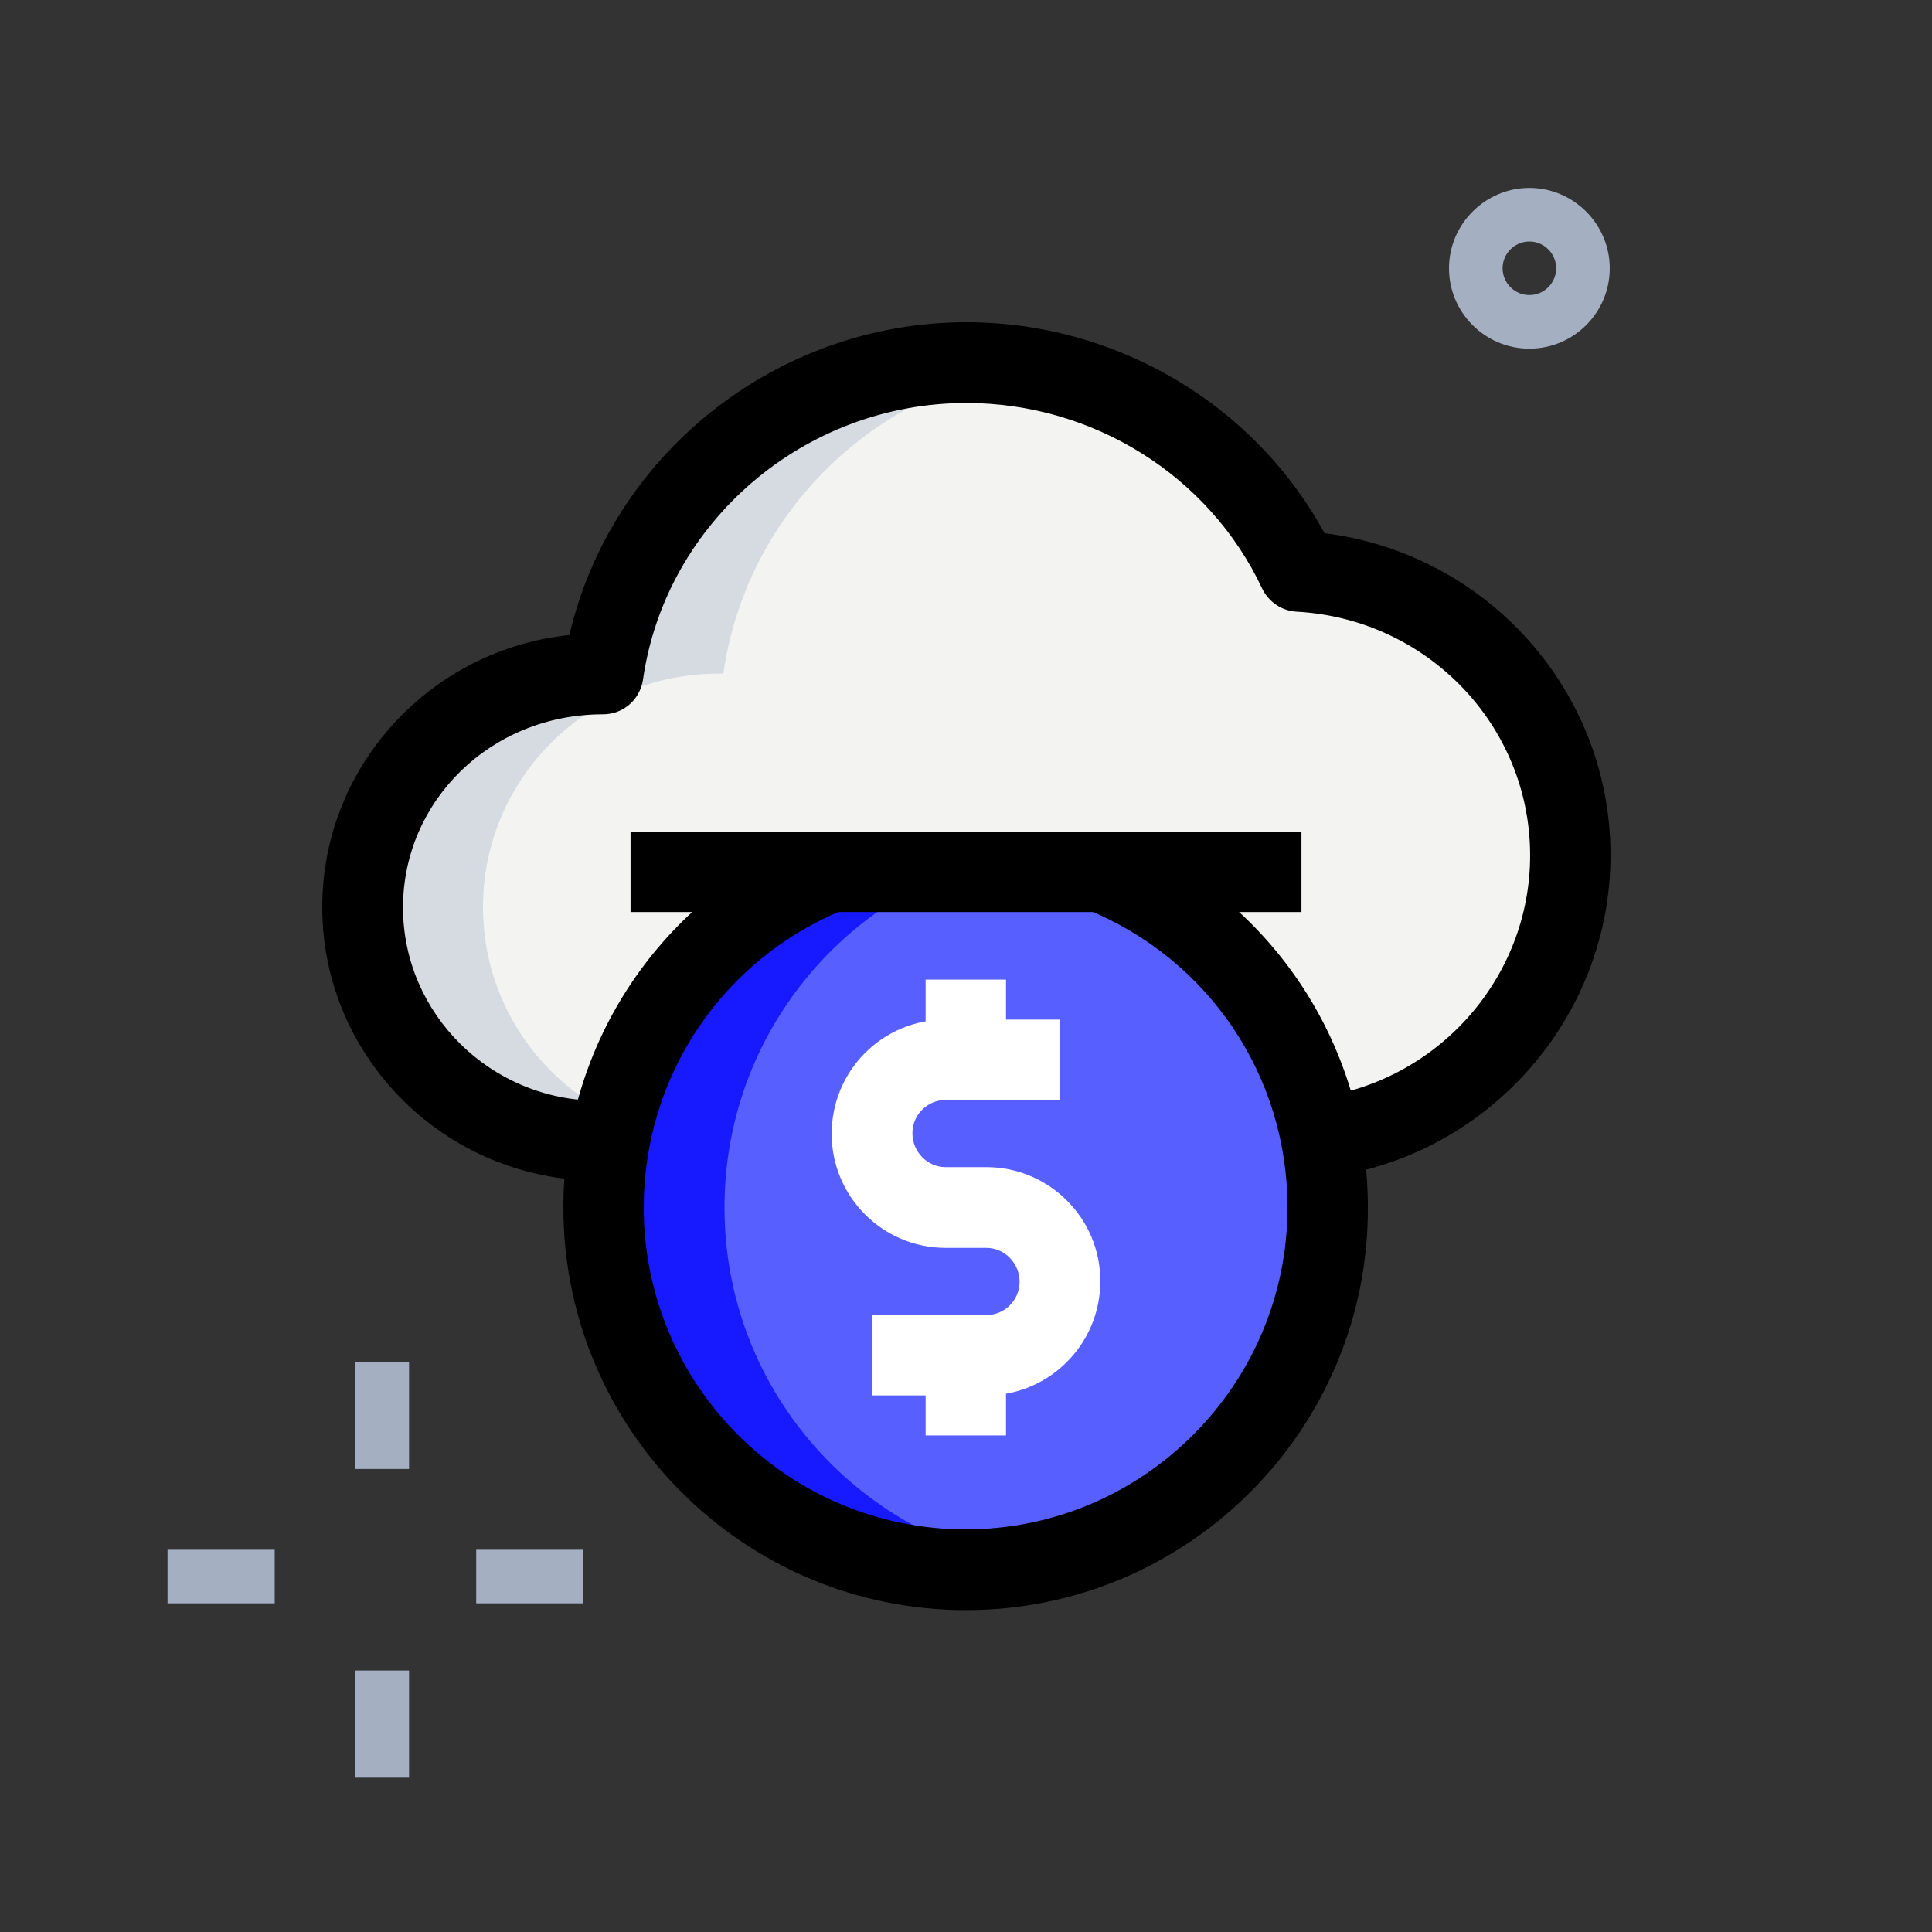 <?xml version="1.0" encoding="utf-8"?>
<!-- Generator: Adobe Illustrator 24.3.0, SVG Export Plug-In . SVG Version: 6.00 Build 0)  -->
<svg version="1.1" id="Layer_1" xmlns="http://www.w3.org/2000/svg" xmlns:xlink="http://www.w3.org/1999/xlink" x="0px" y="0px"
	 viewBox="0 0 512 512" style="enable-background:new 0 0 512 512;" xml:space="preserve">
<rect x="0" y="0" width="512" height="512" fill="#333333" stroke="none"/>
<style type="text/css">
	.st0{fill:#F3F3F1;}
	.st1{fill:#D5DBE1;}
	.st2{fill:#5760FF;}
	.st3{fill:#1719FF;}
	.st4{fill:#A4AFC1;}
	.st5{fill:#FFFFFF;}
</style>
<g id="color">
	<g>
		<path class="st0" d="M344,151.3C328.7,118.6,295,96,256,96c-49.1,0-89.6,35.7-96.3,82.5h-1.1c-34.6,0-62.6,27.6-62.6,61.9
			s28,61.9,62.6,61.9h29.9h135.1h15.9c42.2,0,76.5-33.8,76.5-75.7C416,186.3,384.3,153.5,344,151.3z"/>
	</g>
	<g>
		<path class="st1" d="M128,240.4c0-34.3,28-61.9,62.6-61.9h1.1c5.9-41.5,38.6-74.3,80.2-81.1c-5.2-0.9-10.5-1.4-15.9-1.4
			c-49.1,0-89.6,35.7-96.3,82.5h-1.1c-34.6,0-62.6,27.6-62.6,61.9s28,61.9,62.6,61.9h29.9h2.1C156,302.2,128,274.6,128,240.4z"/>
	</g>
	<g>
		<path class="st2" d="M292.1,231.1h-72.2C184.7,245.3,160,279.8,160,320c0,53,43,96,96,96s96-43,96-96
			C352,279.8,327.3,245.3,292.1,231.1z"/>
	</g>
	<g>
		<path class="st3" d="M192,320c0-40.2,24.7-74.7,59.9-88.9h-32C184.7,245.3,160,279.8,160,320c0,53,43,96,96,96
			c5.5,0,10.8-0.6,16-1.4C226.6,406.9,192,367.6,192,320z"/>
	</g>
	<g>
		<g>
			<path class="st4" d="M126.2,410.7h28.4v14.2h-28.4V410.7z"/>
		</g>
		<g>
			<path class="st4" d="M44.4,410.7h28.4v14.2H44.4V410.7z"/>
		</g>
		<g>
			<path class="st4" d="M94.2,360.9h14.2v28.4H94.2V360.9z"/>
		</g>
		<g>
			<path class="st4" d="M94.2,442.7h14.2v28.4H94.2V442.7z"/>
		</g>
	</g>
	<g>
		<path class="st4" d="M405.3,92.4c-11.8,0-21.3-9.6-21.3-21.3s9.6-21.3,21.3-21.3s21.3,9.6,21.3,21.3S417.1,92.4,405.3,92.4z
			 M405.3,64c-3.9,0-7.1,3.2-7.1,7.1c0,3.9,3.2,7.1,7.1,7.1s7.1-3.2,7.1-7.1C412.4,67.2,409.2,64,405.3,64z"/>
	</g>
</g>
<g id="line">
	<g>
		<path d="M161.7,312.9h-3.1c-40.4,0-73.2-32.5-73.2-72.5c0-37.4,28.7-68.3,65.5-72.1c11.1-47.8,54.8-82.9,105.2-82.9
			c39.7,0,76.3,21.7,94.9,55.9c43,5.4,75.8,41.7,75.8,85.3c0,43-32.3,79.7-75.1,85.4l-2.8-21.1c32.3-4.3,56.6-31.9,56.6-64.2
			c0-34.4-27.2-62.7-61.9-64.6c-3.9-0.2-7.4-2.6-9.1-6.1c-14-29.9-44.8-49.2-78.4-49.2c-42.9,0-79.7,31.5-85.7,73.3
			c-0.8,5.3-5.2,9.2-10.6,9.2c-29.8,0-53,23-53,51.2s23.3,51.2,51.9,51.2h3.1L161.7,312.9L161.7,312.9z"/>
	</g>
	<g>
		<path d="M256,426.7c-58.8,0-106.7-47.8-106.7-106.7c0-43.6,26.1-82.4,66.5-98.8l8,19.8c-32.3,13.1-53.2,44.1-53.2,79
			c0,47.1,38.3,85.3,85.3,85.3s85.3-38.3,85.3-85.3c0-34.9-20.9-65.9-53.2-79l8-19.8c40.4,16.4,66.5,55.1,66.5,98.8
			C362.7,378.8,314.8,426.7,256,426.7z"/>
	</g>
	<g>
		<g>
			<path class="st5" d="M261.4,369.8h-30.3v-21.3h30.3c4.9,0,8.8-4,8.8-8.8c0-5-4-9-8.8-9h-10.8c-16.6,0-30.2-13.5-30.2-30.2
				c0-16.8,13.5-30.3,30.2-30.3h30.3v21.3h-30.3c-4.9,0-8.8,4-8.8,8.8c0,5,4,9,8.8,9h10.8c16.6,0,30.2,13.5,30.2,30.2
				C291.6,356.3,278,369.8,261.4,369.8L261.4,369.8z"/>
		</g>
		<g>
			<path class="st5" d="M245.3,259.6h21.3v21.3h-21.3V259.6z"/>
		</g>
		<g>
			<path class="st5" d="M245.3,359.1h21.3v21.3h-21.3V359.1z"/>
		</g>
	</g>
	<g>
		<path d="M167.1,220.4h177.8v21.3H167.1V220.4z"/>
	</g>
</g>
<path class="st2" d="M814.5,275.8h-64c-7.9,0-14.2-6.4-14.2-14.2v-49.8c0-7.9,6.4-14.2,14.2-14.2h64c7.9,0,14.2,6.4,14.2,14.2v49.8
	C828.8,269.4,822.5,275.8,814.5,275.8z"/>
<path class="st3" d="M772.5,264.8v-56.2c0-8.9,7.2-16.1,16.1-16.1h-36.2c-8.9,0-16.1,7.2-16.1,16.1v56.2c0,8.9,7.2,16.1,16.1,16.1
	h36.2C779.7,280.9,772.5,273.7,772.5,264.8z"/>
</svg>
